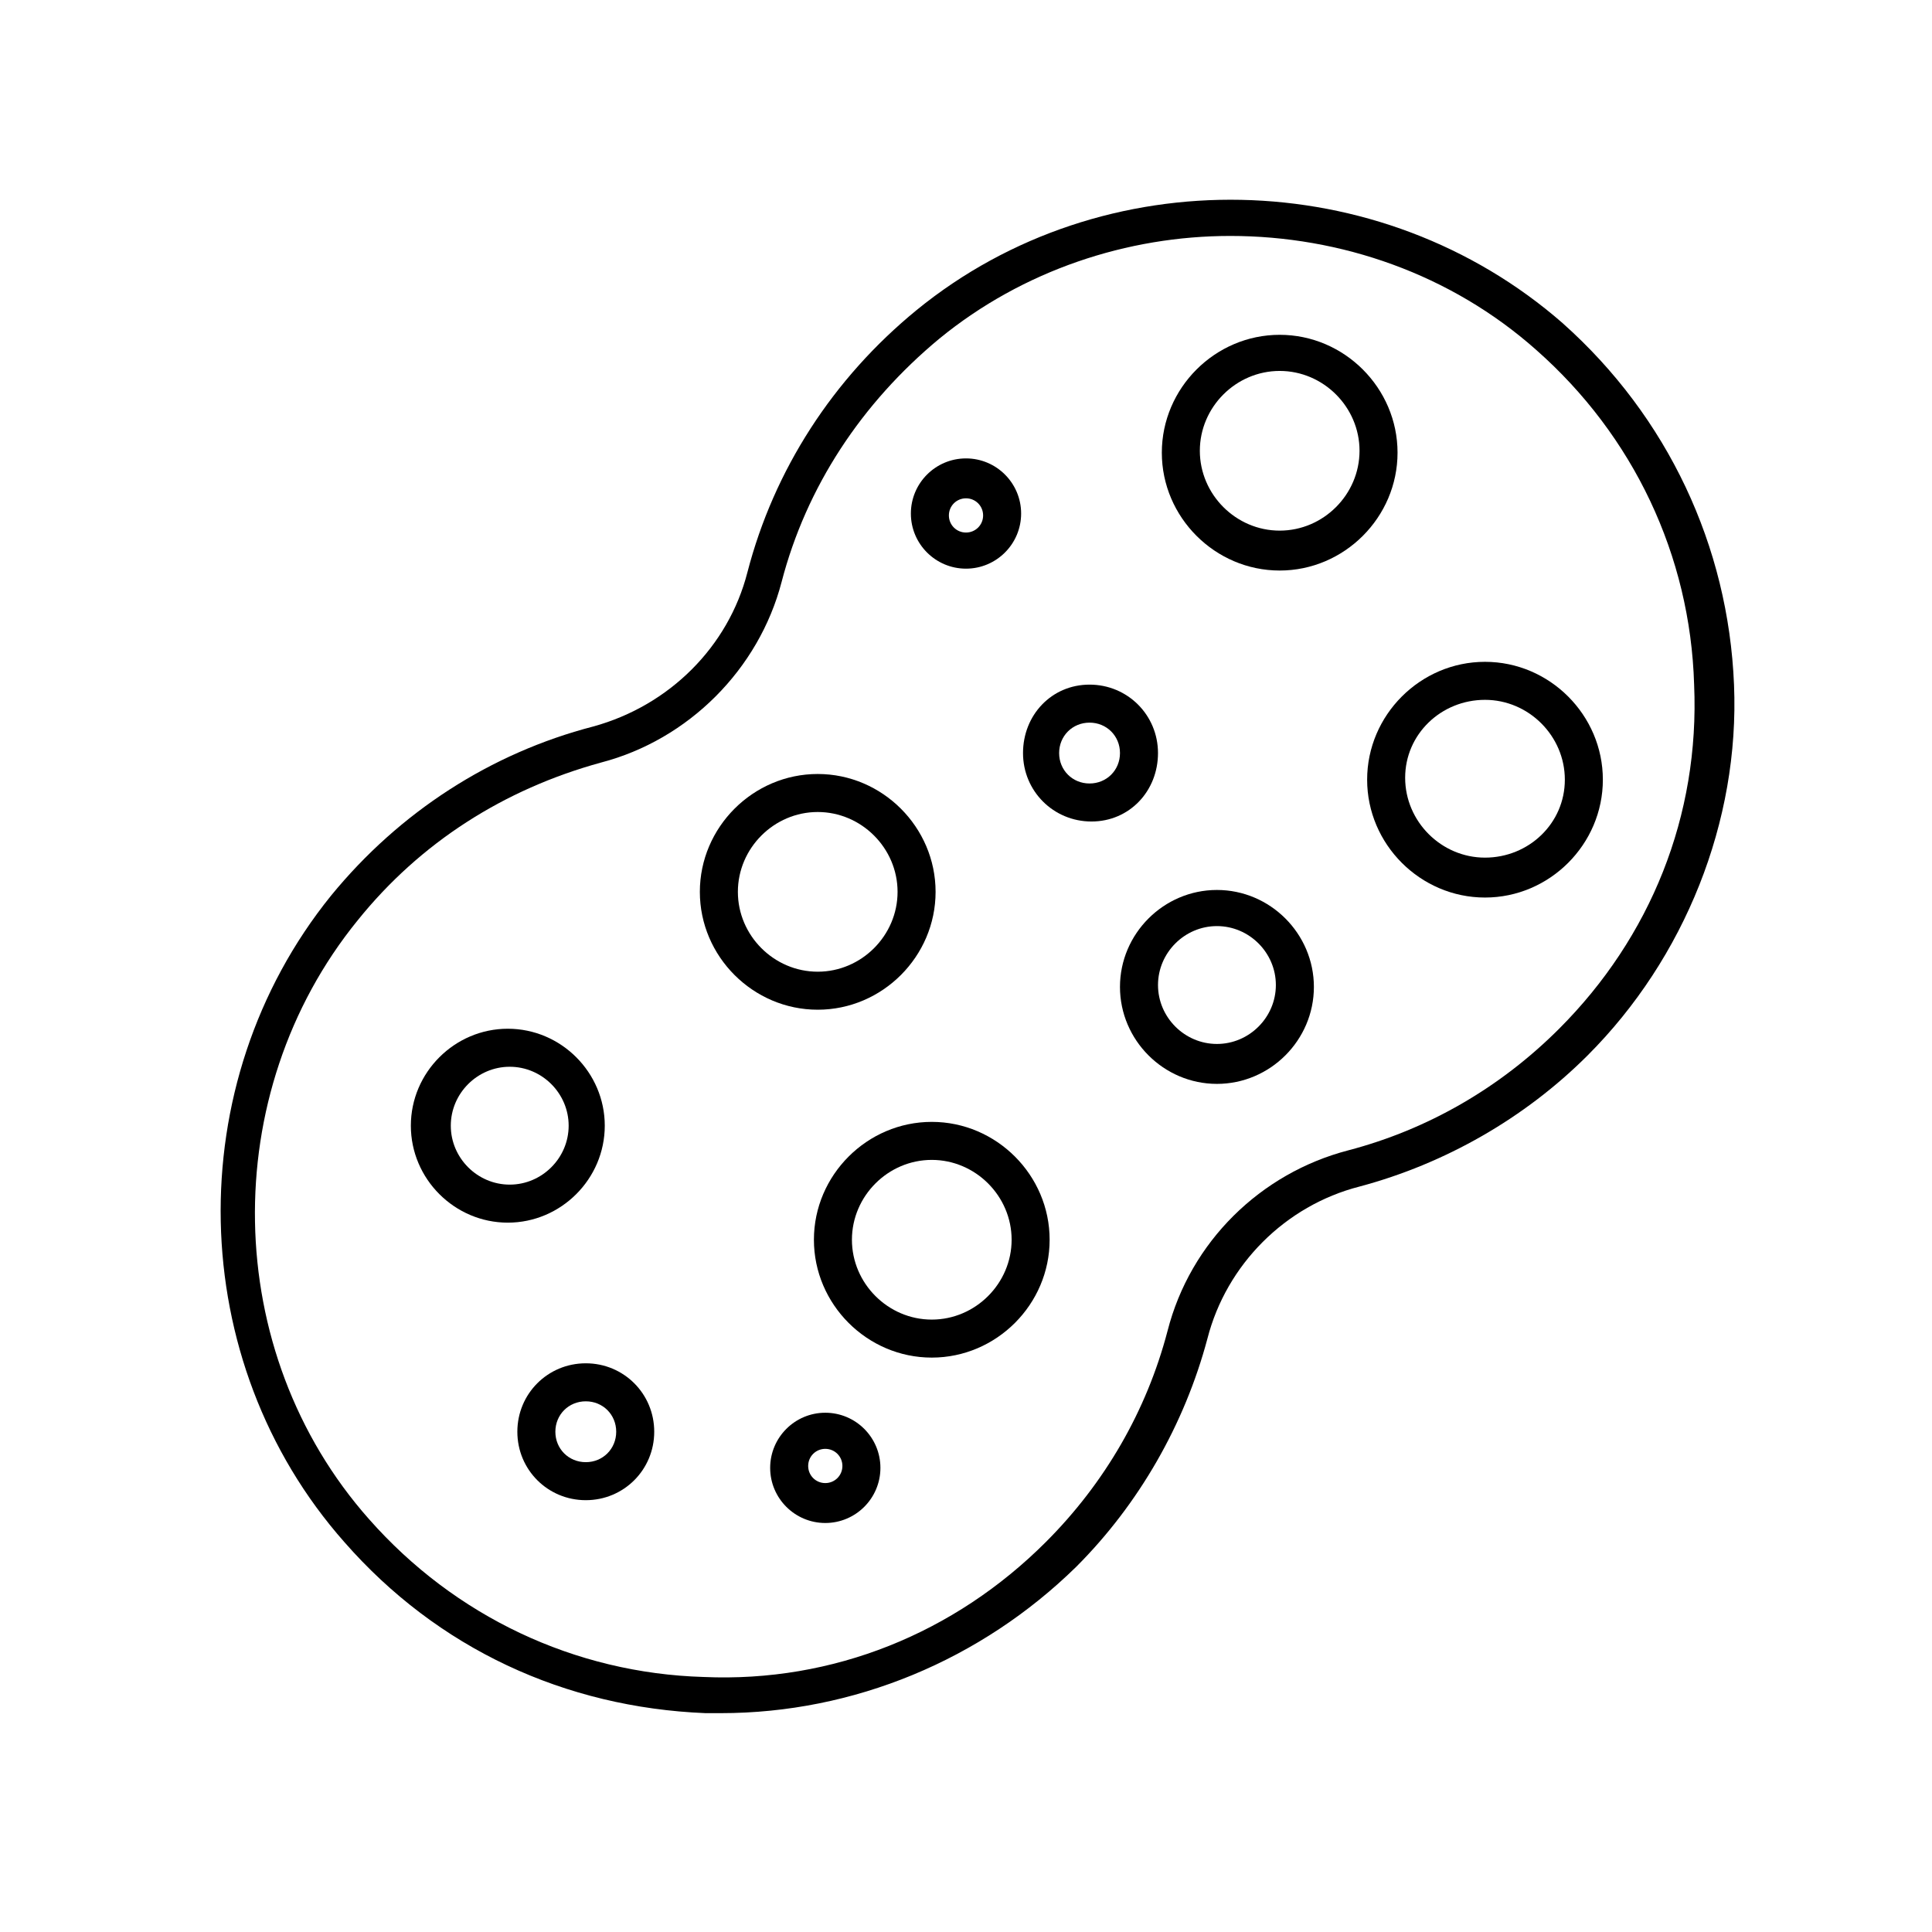 <?xml version="1.0" encoding="UTF-8"?>
<!-- Uploaded to: ICON Repo, www.iconrepo.com, Generator: ICON Repo Mixer Tools -->
<svg fill="#000000" width="800px" height="800px" version="1.1" viewBox="144 144 512 512" xmlns="http://www.w3.org/2000/svg">
 <g>
  <path d="m304.27 442.32c0-14.105-11.586-25.695-25.695-25.695-14.105 0-25.695 11.586-25.695 25.695 0 14.105 11.586 25.695 25.695 25.695 14.109-0.004 25.695-11.59 25.695-25.695zm-25.188 15.617c-8.566 0-15.617-7.055-15.617-15.617 0-8.566 7.055-15.617 15.617-15.617 8.566 0 15.617 7.055 15.617 15.617s-7.055 15.617-15.617 15.617z"/>
  <path d="m466.5 379.85c-14.105 0-25.695 11.586-25.695 25.695 0 14.105 11.586 25.695 25.695 25.695 14.105 0 25.695-11.586 25.695-25.695s-11.586-25.695-25.695-25.695zm0 40.809c-8.566 0-15.617-7.055-15.617-15.617 0-8.566 7.055-15.617 15.617-15.617 8.566 0 15.617 7.055 15.617 15.617 0.004 8.562-7.051 15.617-15.617 15.617z"/>
  <path d="m390.93 441.31c-17.129 0-31.234 14.105-31.234 31.234s14.105 31.234 31.234 31.234c17.129 0 31.234-14.105 31.234-31.234 0.004-17.129-14.105-31.234-31.234-31.234zm0 52.395c-11.586 0-21.16-9.574-21.16-21.16s9.574-21.16 21.16-21.16c11.586 0 21.16 9.574 21.16 21.16s-9.574 21.16-21.16 21.16z"/>
  <path d="m391.94 380.35c0-17.129-14.105-31.234-31.234-31.234-17.133-0.004-31.238 14.102-31.238 31.234 0 17.129 14.105 31.234 31.234 31.234 17.133 0 31.238-14.105 31.238-31.234zm-52.395 0c0-11.586 9.574-21.16 21.16-21.16s21.16 9.574 21.16 21.16c0 11.586-9.574 21.16-21.16 21.16-11.59 0-21.16-9.574-21.16-21.16z"/>
  <path d="m537.54 319.39c-17.129 0-31.234 14.105-31.234 31.234s14.105 31.234 31.234 31.234c17.129 0 31.234-14.105 31.234-31.234s-14.105-31.234-31.234-31.234zm0 51.891c-11.586 0-21.16-9.574-21.16-21.16 0-11.586 9.57-20.656 21.16-20.656 11.586 0 21.16 9.574 21.16 21.16s-9.574 20.656-21.16 20.656z"/>
  <path d="m483.13 232.73c-17.129 0-31.234 14.105-31.234 31.234s14.105 31.234 31.234 31.234 31.234-14.105 31.234-31.234-14.105-31.234-31.234-31.234zm0 51.891c-11.586 0-21.16-9.574-21.16-21.16 0-11.586 9.574-21.16 21.16-21.16 11.586 0 21.16 9.574 21.16 21.16-0.004 11.59-9.574 21.16-21.16 21.16z"/>
  <path d="m299.24 505.29c-10.078 0-18.137 8.062-18.137 18.137 0 10.078 8.062 18.137 18.137 18.137 10.078 0 18.137-8.062 18.137-18.137 0-10.074-8.062-18.137-18.137-18.137zm0 26.199c-4.535 0-8.062-3.527-8.062-8.062 0-4.535 3.527-8.062 8.062-8.062 4.535 0 8.062 3.527 8.062 8.062-0.004 4.535-3.531 8.062-8.062 8.062z"/>
  <path d="m450.88 343.57c0-10.078-8.062-18.137-18.137-18.137-10.074 0-17.633 8.062-17.633 18.137 0 10.078 8.062 18.137 18.137 18.137 10.074 0.004 17.633-8.059 17.633-18.137zm-18.137 8.062c-4.535 0-8.062-3.527-8.062-8.062 0-4.535 3.527-8.062 8.062-8.062s8.062 3.527 8.062 8.062c0 4.535-3.527 8.062-8.062 8.062z"/>
  <path d="m362.71 518.39c-8.062 0-14.609 6.551-14.609 14.609 0 8.062 6.551 14.609 14.609 14.609 8.062 0 14.609-6.551 14.609-14.609 0.004-8.062-6.547-14.609-14.609-14.609zm0 18.641c-2.519 0-4.535-2.016-4.535-4.535s2.016-4.535 4.535-4.535c2.519 0 4.535 2.016 4.535 4.535s-2.016 4.535-4.535 4.535z"/>
  <path d="m400 294.7c8.062 0 14.609-6.551 14.609-14.609 0-8.062-6.551-14.609-14.609-14.609-8.062 0-14.609 6.551-14.609 14.609-0.004 8.059 6.547 14.609 14.609 14.609zm0-18.641c2.519 0 4.535 2.016 4.535 4.535 0 2.519-2.016 4.535-4.535 4.535s-4.535-2.016-4.535-4.535c0-2.519 2.016-4.535 4.535-4.535z"/>
  <path d="m558.2 229.71c-48.367-42.32-121.92-43.832-171.3-3.527-22.168 18.137-37.785 42.32-44.84 69.527-5.039 19.648-20.656 35.266-40.809 40.809-27.207 7.055-51.387 22.672-69.527 44.84-40.305 49.879-38.793 123.43 3.527 171.3 24.688 28.215 58.441 43.832 95.723 45.344h4.031c35.266 0 69.023-14.105 94.211-38.793 16.625-16.625 28.719-37.785 34.762-60.457 5.039-19.648 20.656-35.266 40.305-40.305 22.672-6.047 43.832-18.137 60.457-34.762 25.695-25.695 40.305-61.969 38.793-98.242-1.504-36.785-17.629-71.043-45.336-95.73zm-1.008 186.91c-15.617 15.617-34.762 26.703-55.922 32.242-23.176 6.047-41.816 24.184-47.863 47.863-5.543 21.16-16.625 40.305-32.242 55.922-24.184 24.184-56.426 37.281-90.688 35.77-34.258-1.008-66-16.121-88.672-41.816-39.297-44.336-40.305-112.85-3.023-158.7 16.625-20.656 38.793-34.762 64.488-41.816 23.176-6.047 41.816-24.688 47.863-47.863 6.551-25.191 21.16-47.359 41.816-64.488 22.168-18.137 49.879-27.207 77.082-27.207 29.223 0 58.441 10.078 81.113 30.23 25.695 22.672 40.809 54.41 41.816 88.672 1.512 34.766-11.586 67.008-35.77 91.191z"/>
 </g>
</svg>